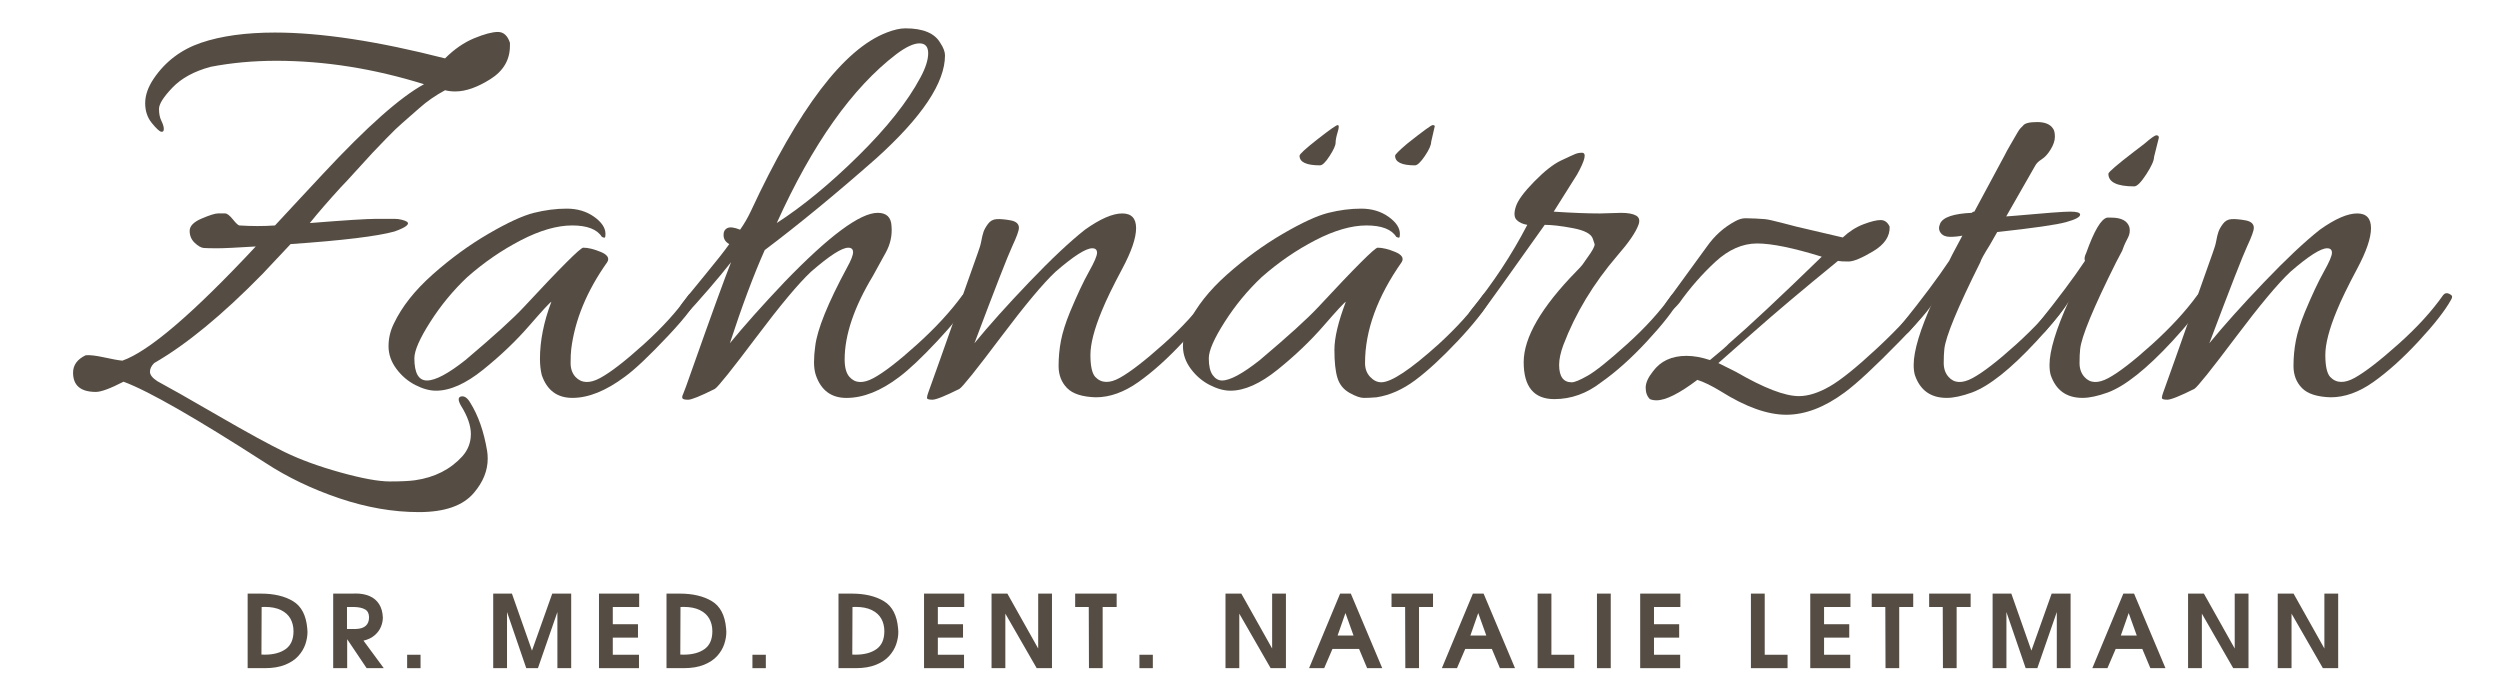<?xml version="1.0" encoding="utf-8"?>
<!-- Generator: Adobe Illustrator 16.0.0, SVG Export Plug-In . SVG Version: 6.00 Build 0)  -->
<!DOCTYPE svg PUBLIC "-//W3C//DTD SVG 1.1//EN" "http://www.w3.org/Graphics/SVG/1.1/DTD/svg11.dtd">
<svg version="1.1" id="Ebene_1" xmlns="http://www.w3.org/2000/svg" xmlns:xlink="http://www.w3.org/1999/xlink" x="0px" y="0px"
	 width="397px" height="108.5px" viewBox="37.75 -4.5 397 108.5" enable-background="new 37.75 -4.5 397 108.5"
	 xml:space="preserve">
<path fill="#554D43" d="M105.083,8.875C97.13,6.395,89.305,5.153,81.607,5.153c-3.625,0-7.093,0.319-10.4,0.955
	c-2.609,0.701-4.629,1.798-6.061,3.292c-1.432,1.495-2.146,2.624-2.146,3.388c0,0.764,0.127,1.399,0.381,1.909
	s0.383,0.939,0.383,1.288c0,0.35-0.144,0.494-0.43,0.429c-0.287-0.062-0.779-0.524-1.479-1.384c-0.701-0.859-1.05-1.908-1.05-3.148
	c0-1.242,0.444-2.529,1.336-3.865c1.845-2.735,4.356-4.643,7.538-5.726c3.181-1.081,7.093-1.622,11.738-1.622
	c7.314,0,16.317,1.369,27.006,4.103c1.463-1.462,3.006-2.528,4.629-3.197c1.622-0.668,2.877-1.001,3.77-1.001
	c0.89,0,1.526,0.572,1.907,1.717c0,0.191,0,0.35,0,0.478c0,2.228-1.034,3.993-3.101,5.296c-2.068,1.305-3.93,1.957-5.582,1.957
	c-0.573,0-1.115-0.063-1.623-0.191c-1.527,0.828-2.879,1.766-4.056,2.815c-1.178,1.05-2.084,1.846-2.72,2.386
	c-0.637,0.542-1.464,1.336-2.481,2.386c-1.019,1.049-1.781,1.845-2.29,2.385c-0.51,0.541-1.352,1.464-2.529,2.768
	c-1.178,1.304-1.989,2.18-2.434,2.624c-2.036,2.228-3.689,4.136-4.961,5.726c5.535-0.444,9.065-0.668,10.592-0.668s2.482,0,2.863,0
	c0.382,0,0.763,0.048,1.146,0.144c0.381,0.095,0.668,0.207,0.858,0.333c0.443,0.382-0.225,0.892-2.004,1.528
	c-2.736,0.763-8.24,1.431-16.509,2.003l-4.485,4.771c-6.363,6.49-12.088,11.197-17.178,14.123c-0.445,0.446-0.668,0.908-0.668,1.385
	c0,0.478,0.381,0.969,1.145,1.479c1.781,0.954,4.979,2.769,9.592,5.439c4.611,2.672,8.158,4.612,10.639,5.821
	c2.482,1.207,5.44,2.291,8.877,3.245c3.435,0.954,6.041,1.431,7.824,1.431c1.779,0,3.115-0.063,4.009-0.189
	c3.115-0.446,5.63-1.719,7.537-3.819c0.892-1.017,1.337-2.193,1.337-3.529c0-1.337-0.542-2.863-1.623-4.581
	c-0.445-0.827-0.414-1.288,0.096-1.384c0.509-0.096,0.985,0.238,1.432,1.002c1.271,2.036,2.162,4.581,2.672,7.634
	c0.063,0.383,0.096,0.795,0.096,1.241c0,1.908-0.732,3.721-2.195,5.439c-1.717,2.034-4.628,3.054-8.73,3.054
	c-4.104,0-8.319-0.732-12.645-2.195c-4.328-1.465-8.24-3.34-11.738-5.63c-11.07-7.126-18.578-11.421-22.521-12.882
	c-2.098,1.08-3.564,1.622-4.389,1.622c-2.419,0-3.627-1.02-3.627-3.055c0-1.207,0.668-2.13,2.004-2.767
	c0.636-0.063,1.605,0.047,2.91,0.334c1.304,0.286,2.273,0.463,2.912,0.525c4.197-1.464,11.26-7.506,21.184-18.133
	c-3.054,0.191-5.09,0.287-6.107,0.287s-1.734-0.016-2.146-0.048c-0.414-0.031-0.892-0.301-1.432-0.811
	c-0.541-0.508-0.811-1.145-0.811-1.908s0.635-1.415,1.908-1.957c1.271-0.54,2.131-0.811,2.576-0.811c0.444,0,0.826,0,1.146,0
	c0.317,0,0.731,0.319,1.241,0.954c0.508,0.638,0.858,0.955,1.049,0.955c0.954,0.064,1.909,0.095,2.863,0.095
	c0.953,0,1.876-0.031,2.768-0.095c0.764-0.826,2.004-2.162,3.721-4.008l3.914-4.199C95.986,15.65,101.329,10.912,105.083,8.875z"/>
<path fill="#554D43" d="M106.99,57.543c-1.019,0-2.116-0.302-3.292-0.906c-1.179-0.604-2.181-1.463-3.007-2.575
	c-0.827-1.112-1.241-2.307-1.241-3.579c0-1.271,0.287-2.481,0.859-3.625c1.271-2.673,3.324-5.266,6.156-7.778
	c2.829-2.513,5.773-4.66,8.826-6.441c3.054-1.781,5.471-2.895,7.252-3.34c1.781-0.444,3.516-0.668,5.201-0.668
	s3.134,0.429,4.343,1.288c1.207,0.859,1.813,1.766,1.813,2.72c0,0.319-0.033,0.51-0.096,0.572c-0.064,0.064-0.225,0.033-0.477-0.096
	c-0.764-1.208-2.338-1.813-4.725-1.813s-5.09,0.78-8.111,2.338c-3.021,1.559-5.869,3.515-8.541,5.869
	c-2.227,2.099-4.184,4.47-5.869,7.11c-1.686,2.641-2.528,4.565-2.528,5.772c0,2.355,0.668,3.531,2.004,3.531
	s3.372-1.081,6.106-3.246c4.518-3.817,7.602-6.615,9.258-8.397c5.852-6.297,9.002-9.446,9.447-9.446
	c0.764,0,1.686,0.223,2.768,0.667c1.08,0.446,1.432,0.987,1.05,1.623c-3.245,4.581-5.153,9.193-5.726,13.836
	c-0.064,0.574-0.096,1.305-0.096,2.194c0,0.894,0.254,1.624,0.764,2.195c0.954,1.018,2.258,1.083,3.912,0.19
	c1.654-0.89,3.961-2.671,6.92-5.343c2.957-2.673,5.326-5.282,7.107-7.826c0.254-0.317,0.541-0.396,0.859-0.239
	c0.318,0.159,0.477,0.304,0.477,0.43c0,0.956-1.512,3.04-4.533,6.251s-5.328,5.391-6.917,6.536c-2.992,2.226-5.76,3.34-8.303,3.34
	c-2.419,0-4.041-1.209-4.867-3.626c-0.19-0.763-0.286-1.622-0.286-2.576c0-2.863,0.604-5.884,1.813-9.067
	c-0.254,0.129-1.431,1.401-3.529,3.818c-2.1,2.418-4.534,4.739-7.301,6.966C111.714,56.432,109.216,57.543,106.99,57.543z"/>
<path fill="#554D43" d="M178.56,0.668C179.706,0.224,180.691,0,181.519,0c2.799,0,4.644,0.764,5.534,2.291
	c0.51,0.764,0.763,1.432,0.763,2.004c0,4.327-3.625,9.766-10.877,16.318c-6.428,5.663-12.344,10.53-17.751,14.601
	c-1.781,4.008-3.626,8.94-5.534,14.792c2.291-2.799,5.185-6.043,8.684-9.733c7.063-7.315,11.992-10.975,14.791-10.975
	c1.4,0,2.132,0.7,2.195,2.099c0.127,1.464-0.176,2.863-0.906,4.199c-0.732,1.336-1.416,2.577-2.051,3.723
	c-2.992,4.961-4.486,9.384-4.486,13.264c0,1.273,0.254,2.196,0.764,2.768c0.891,1.018,2.161,1.083,3.816,0.19
	c1.654-0.89,3.961-2.671,6.919-5.343c2.959-2.673,5.358-5.282,7.204-7.826c0.319-0.317,0.621-0.396,0.907-0.239
	c0.286,0.159,0.43,0.319,0.43,0.478s-0.063,0.333-0.19,0.525c-0.955,1.718-2.672,3.897-5.153,6.537
	c-2.481,2.642-4.485,4.532-6.013,5.678c-2.926,2.226-5.725,3.34-8.396,3.34c-2.42,0-4.041-1.209-4.867-3.626
	c-0.19-0.573-0.286-1.256-0.286-2.051c0-0.796,0.062-1.638,0.19-2.529c0.317-2.673,2.004-6.839,5.057-12.501
	c0.637-1.145,0.955-1.956,0.955-2.434c0-0.477-0.254-0.715-0.764-0.715c-1.018,0-2.99,1.272-5.916,3.817
	c-1.973,1.845-4.884,5.329-8.731,10.448c-3.851,5.122-6.028,7.84-6.538,8.159c-2.289,1.146-3.706,1.719-4.246,1.719
	c-0.541,0-0.844-0.082-0.905-0.239c-0.064-0.158-0.033-0.366,0.095-0.62c0.127-0.254,0.636-1.653,1.527-4.199
	c2.988-8.46,5.024-14.06,6.107-16.794c-2.1,2.671-4.709,5.694-7.825,9.065c-0.511,0.51-0.764,0.398-0.764-0.335
	c0-0.729,0.286-1.478,0.859-2.242c0.571-0.763,1.765-2.243,3.577-4.437c1.813-2.196,3.102-3.833,3.865-4.915
	c-0.572-0.318-0.874-0.764-0.906-1.336c-0.033-0.573,0.158-0.969,0.572-1.193c0.413-0.223,1.098-0.143,2.053,0.239
	c0.635-0.891,1.207-1.876,1.717-2.958C164.564,12.726,171.752,3.277,178.56,0.668z M183.906,7.825
	c0.825-1.526,1.239-2.815,1.239-3.865c0-1.049-0.462-1.574-1.384-1.574s-2.147,0.572-3.674,1.717
	c-6.999,5.344-13.328,14.283-18.99,26.815c4.135-2.672,8.461-6.233,12.979-10.688C178.591,15.779,181.868,11.643,183.906,7.825z"/>
<path fill="#554D43" d="M215.967,29.393c1.462,0,2.195,0.779,2.195,2.338c0,1.559-0.733,3.707-2.195,6.441
	c-1.464,2.736-2.545,4.962-3.244,6.68c-1.21,2.925-1.813,5.264-1.813,7.013c0,1.751,0.254,2.912,0.763,3.483
	c0.956,1.018,2.259,1.065,3.914,0.144c1.653-0.922,3.96-2.702,6.917-5.344c2.959-2.64,5.329-5.234,7.11-7.778
	c0.253-0.317,0.556-0.396,0.907-0.239c0.35,0.159,0.523,0.319,0.523,0.478s-0.063,0.333-0.189,0.525
	c-0.955,1.718-2.673,3.912-5.153,6.583c-2.481,2.673-4.868,4.82-7.158,6.442s-4.549,2.433-6.774,2.433
	c-2.164-0.063-3.69-0.557-4.58-1.479c-0.894-0.922-1.336-2.084-1.336-3.483c0-1.397,0.126-2.752,0.381-4.057
	c0.254-1.302,0.73-2.813,1.432-4.531c1.145-2.736,2.147-4.868,3.006-6.394c0.859-1.527,1.288-2.53,1.288-3.006
	c0-0.478-0.255-0.716-0.763-0.716c-1.02,0-2.959,1.24-5.822,3.722c-1.973,1.845-4.883,5.329-8.732,10.448
	c-3.849,5.122-6.027,7.84-6.535,8.159c-2.291,1.146-3.723,1.719-4.295,1.719s-0.859-0.097-0.859-0.287
	c0-0.189,0.064-0.463,0.191-0.811c0.128-0.351,0.747-2.083,1.861-5.202c1.111-3.116,2.321-6.535,3.626-10.257
	c1.303-3.722,2.099-5.965,2.386-6.728c0.287-0.764,0.478-1.416,0.572-1.957c0.096-0.539,0.207-1.001,0.334-1.383
	c0.127-0.381,0.365-0.811,0.716-1.288c0.35-0.478,0.811-0.731,1.384-0.764c0.572-0.031,1.303,0.033,2.194,0.191
	c0.89,0.16,1.337,0.558,1.337,1.193c0,0.446-0.352,1.417-1.051,2.91c-0.7,1.496-2.705,6.632-6.012,15.412
	c2.29-2.799,5.184-6.027,8.684-9.687c3.498-3.657,6.457-6.44,8.876-8.349C212.467,30.251,214.441,29.393,215.967,29.393z"/>
<path fill="#554D43" d="M251.466,43.419c-0.256,0.129-1.433,1.401-3.531,3.818c-2.101,2.418-4.533,4.739-7.301,6.966
	c-2.768,2.229-5.265,3.34-7.49,3.34c-1.018,0-2.116-0.302-3.293-0.906c-1.178-0.604-2.18-1.463-3.006-2.575
	s-1.241-2.307-1.241-3.579c0-1.271,0.287-2.481,0.86-3.625c1.271-2.673,3.323-5.266,6.154-7.778s5.773-4.66,8.827-6.441
	c3.054-1.781,5.472-2.895,7.252-3.34c1.782-0.444,3.517-0.668,5.201-0.668s3.134,0.429,4.343,1.288
	c1.206,0.859,1.813,1.766,1.813,2.72c0,0.319-0.034,0.51-0.096,0.572c-0.064,0.064-0.224,0.033-0.477-0.096
	c-0.764-1.208-2.339-1.813-4.725-1.813s-5.09,0.78-8.111,2.338c-3.021,1.559-5.869,3.515-8.541,5.869
	c-2.228,2.099-4.184,4.47-5.869,7.11c-1.686,2.641-2.528,4.565-2.528,5.772c0,1.209,0.206,2.099,0.62,2.672
	c0.413,0.573,0.907,0.859,1.479,0.859c1.272,0,3.275-1.081,6.012-3.246c4.518-3.817,7.602-6.615,9.257-8.397
	c5.853-6.297,9.002-9.446,9.447-9.446c0.763,0,1.686,0.223,2.768,0.667c1.081,0.446,1.432,0.987,1.05,1.623
	c-3.882,5.535-5.821,10.878-5.821,16.031c0,0.894,0.27,1.624,0.811,2.195c0.54,0.573,1.129,0.858,1.766,0.858
	c1.589,0,4.612-2.004,9.065-6.011c2.925-2.673,5.28-5.282,7.062-7.826c0.254-0.317,0.54-0.396,0.86-0.239
	c0.316,0.159,0.476,0.319,0.476,0.478s-0.063,0.333-0.191,0.525c-0.891,1.655-2.592,3.817-5.104,6.489
	c-2.514,2.673-4.771,4.756-6.774,6.252c-2.005,1.492-4.057,2.399-6.155,2.718c-0.765,0.063-1.432,0.096-2.005,0.096
	c-0.572,0-1.335-0.271-2.289-0.811c-0.955-0.542-1.592-1.336-1.91-2.386c-0.318-1.051-0.476-2.528-0.476-4.438
	S250.257,46.602,251.466,43.419z M244.118,20.231c0-0.254,0.953-1.129,2.862-2.625c1.909-1.494,2.973-2.242,3.196-2.242
	s0.224,0.366,0,1.097s-0.333,1.305-0.333,1.717c0,0.415-0.319,1.114-0.954,2.1c-0.637,0.987-1.146,1.479-1.526,1.479
	C245.198,21.758,244.118,21.25,244.118,20.231z M265.589,15.555l-0.571,2.481c0,0.51-0.335,1.257-1.004,2.243
	c-0.667,0.987-1.192,1.479-1.573,1.479c-2.1,0-3.149-0.508-3.149-1.526c0-0.191,0.634-0.826,1.908-1.909
	c2.482-1.971,3.833-2.958,4.057-2.958C265.478,15.365,265.589,15.428,265.589,15.555z"/>
<path fill="#554D43" d="M284.578,58.879c-3.243,0-4.867-1.956-4.867-5.867c0-3.914,2.799-8.733,8.397-14.458
	c0.444-0.444,0.765-0.794,0.955-1.049l0.667-0.956c0.891-1.207,1.303-1.97,1.241-2.289l-0.287-0.859
	c-0.253-0.763-1.304-1.319-3.147-1.67c-1.846-0.349-3.341-0.525-4.486-0.525c-5.726,8.081-9.035,12.692-9.925,13.838
	c-0.89,1.145-1.494,1.621-1.813,1.43c-0.318-0.191-0.477-0.413-0.477-0.667s0.191-0.636,0.573-1.145
	c3.437-4.2,6.394-8.684,8.875-13.456c-0.763-0.127-1.336-0.397-1.718-0.811c-0.383-0.413-0.415-1.112-0.095-2.099
	c0.316-0.986,1.288-2.306,2.909-3.961c1.622-1.653,3.038-2.767,4.247-3.34c1.207-0.572,1.972-0.921,2.289-1.049
	c0.318-0.126,0.669-0.191,1.051-0.191c0.763,0,0.509,1.146-0.763,3.436l-3.723,5.917c2.862,0.191,5.312,0.287,7.349,0.287
	l3.339-0.096c1.082,0,1.876,0.143,2.386,0.43c0.509,0.286,0.637,0.78,0.383,1.479c-0.446,1.209-1.56,2.832-3.341,4.867
	c-3.817,4.454-6.681,9.195-8.588,14.218c-0.446,1.21-0.669,2.261-0.669,3.15c0,1.846,0.669,2.767,2.004,2.767
	c0.445,0,1.289-0.347,2.53-1.05c1.24-0.698,3.324-2.367,6.251-5.009c2.926-2.64,5.278-5.234,7.06-7.778
	c0.255-0.317,0.557-0.396,0.908-0.239c0.349,0.159,0.524,0.319,0.524,0.478s-0.063,0.333-0.189,0.525
	c-0.956,1.718-2.674,3.912-5.155,6.583c-2.48,2.673-4.898,4.836-7.253,6.489C289.731,57.988,287.25,58.879,284.578,58.879z"/>
<path fill="#554D43" d="M327.043,36.263c-4.519-1.399-7.938-2.1-10.258-2.1c-2.324,0-4.534,0.971-6.634,2.911
	c-2.1,1.941-4.008,4.12-5.725,6.537c-1.019,1.209-1.718,1.657-2.1,1.336c-0.383-0.317-0.351-0.825,0.095-1.527l6.394-8.779
	c1.208-1.717,2.704-3.053,4.485-4.008c0.572-0.317,1.113-0.477,1.623-0.477c0.508,0,1.049,0.016,1.622,0.047
	c0.572,0.033,1.064,0.065,1.479,0.096c0.412,0.033,1.288,0.224,2.624,0.573c1.336,0.35,2.131,0.557,2.386,0.62l7.349,1.718
	c1.017-0.954,2.113-1.654,3.291-2.099c1.177-0.444,2.083-0.668,2.72-0.668c0.636,0,1.113,0.35,1.432,1.05
	c0.063,1.527-0.811,2.831-2.624,3.913c-1.813,1.083-3.117,1.622-3.912,1.622c-0.798,0-1.354-0.031-1.671-0.096
	c-5.534,4.519-9.989,8.271-13.359,11.261c-3.373,2.992-5.249,4.645-5.63,4.961l2.862,1.434c4.391,2.541,7.696,3.815,9.925,3.815
	c1.462,0,3.085-0.51,4.867-1.527c1.779-1.015,4.326-3.068,7.634-6.154c3.307-3.085,5.853-5.869,7.635-8.351
	c0.316-0.443,0.683-0.587,1.096-0.429c0.413,0.159,0.62,0.302,0.62,0.429c0,0.893-1.955,3.341-5.867,7.348
	c-3.913,4.009-6.823,6.714-8.733,8.112c-3.182,2.352-6.267,3.531-9.256,3.531c-2.99,0-6.456-1.242-10.401-3.723
	c-1.464-0.891-2.704-1.494-3.721-1.813c-2.863,2.163-5.027,3.244-6.49,3.244c-0.382,0-0.732-0.063-1.049-0.19
	c-0.446-0.445-0.669-1.049-0.669-1.812c0-0.765,0.382-1.623,1.146-2.578c1.206-1.652,2.988-2.48,5.342-2.48
	c1.146,0,2.387,0.225,3.723,0.667c1.78-1.461,2.768-2.32,2.958-2.575C315.432,47.365,320.364,42.752,327.043,36.263z"/>
<path fill="#554D43" d="M357.58,29.773c4.897-0.444,7.872-0.667,8.921-0.667c1.051,0,1.575,0.16,1.575,0.477
	c0,0.382-0.748,0.78-2.242,1.193c-1.496,0.414-5.138,0.939-10.927,1.574c-0.318,0.573-0.7,1.241-1.146,2.004
	c-0.954,1.526-1.464,2.45-1.526,2.768c-3.627,7.252-5.534,11.866-5.727,13.836c-0.063,0.574-0.095,1.305-0.095,2.194
	c0,0.894,0.254,1.624,0.763,2.195c0.892,1.018,2.163,1.083,3.818,0.19c1.652-0.89,3.96-2.671,6.918-5.343
	c2.958-2.673,5.359-5.282,7.206-7.826c0.252-0.317,0.571-0.38,0.952-0.19c0.955,0.446-0.7,2.958-4.962,7.538
	c-4.071,4.392-7.476,7.095-10.21,8.112c-1.592,0.572-2.928,0.858-4.008,0.858c-2.546,0-4.231-1.209-5.058-3.626
	c-0.129-0.444-0.192-0.985-0.192-1.622c0-2.226,1.019-5.598,3.056-10.116c-0.319,0.7-1.56,2.29-3.722,4.772
	c-0.573,0.637-1.019,0.637-1.336,0c-0.064-0.126-0.097-0.302-0.097-0.524c0-0.223,0.127-0.493,0.383-0.812
	c3.116-3.88,5.566-7.157,7.348-9.83c0-0.061,0.698-1.398,2.1-4.007c-0.638,0.128-1.289,0.19-1.957,0.19s-1.161-0.206-1.478-0.62
	c-0.32-0.413-0.352-0.907-0.098-1.48c0.445-1.017,2.131-1.589,5.059-1.717c0.063-0.127,0.191-0.191,0.381-0.191l4.771-8.875
	c0.254-0.509,0.541-1.033,0.858-1.575c0.319-0.54,0.557-0.954,0.717-1.24c0.158-0.287,0.334-0.588,0.526-0.907
	c0.189-0.318,0.347-0.541,0.475-0.668c0.129-0.127,0.255-0.254,0.383-0.382c0.253-0.381,1.002-0.573,2.242-0.573
	c1.242,0,2.083,0.351,2.529,1.05c0.19,0.255,0.286,0.685,0.286,1.289c0,0.605-0.223,1.273-0.669,2.004
	c-0.445,0.731-0.922,1.257-1.431,1.574c-0.51,0.319-0.859,0.668-1.049,1.05l-4.581,8.016L357.58,29.773z"/>
<path fill="#554D43" d="M373.038,30.06c1.589,0,2.545,0.51,2.864,1.527c0.127,0.572,0.048,1.13-0.239,1.67
	c-0.286,0.541-0.492,0.971-0.621,1.288c-0.127,0.319-0.223,0.572-0.285,0.763c-0.319,0.637-0.636,1.24-0.954,1.814
	c-3.627,7.252-5.534,11.866-5.727,13.836c-0.063,0.574-0.095,1.305-0.095,2.194c0,0.894,0.253,1.624,0.764,2.195
	c0.89,1.018,2.16,1.083,3.816,0.19c1.654-0.89,3.961-2.671,6.919-5.343c2.959-2.673,5.358-5.282,7.206-7.826
	c0.253-0.317,0.538-0.396,0.857-0.239c0.316,0.159,0.478,0.319,0.478,0.478s-0.063,0.333-0.191,0.525
	c-0.954,1.718-2.672,3.912-5.152,6.583c-4.073,4.392-7.478,7.095-10.211,8.112c-1.592,0.572-2.928,0.858-4.008,0.858
	c-2.546,0-4.231-1.209-5.059-3.626c-0.128-0.444-0.19-0.985-0.19-1.622c0-2.226,1.018-5.598,3.054-10.116
	c-0.319,0.7-1.561,2.29-3.721,4.772c-0.573,0.637-1.02,0.637-1.336,0c-0.065-0.126-0.098-0.302-0.098-0.524
	c0-0.223,0.129-0.493,0.382-0.812c3.117-3.88,5.567-7.157,7.349-9.83c-0.128-0.317-0.064-0.729,0.192-1.24
	c1.27-3.563,2.384-5.44,3.34-5.631C372.562,30.06,372.785,30.06,373.038,30.06z M380.577,17.368l-0.763,3.054
	c0,0.572-0.415,1.496-1.241,2.767c-0.826,1.273-1.463,1.909-1.908,1.909c-2.735,0-4.104-0.668-4.104-2.005
	c0-0.253,1.368-1.431,4.104-3.531l1.623-1.24c1.016-0.891,1.652-1.336,1.909-1.336C380.45,16.986,380.577,17.115,380.577,17.368z"/>
<path fill="#554D43" d="M412.07,29.393c1.462,0,2.195,0.779,2.195,2.338c0,1.559-0.733,3.707-2.195,6.441
	c-1.463,2.736-2.545,4.962-3.244,6.68c-1.209,2.925-1.813,5.264-1.813,7.013c0,1.751,0.253,2.912,0.763,3.483
	c0.956,1.018,2.259,1.065,3.914,0.144c1.652-0.922,3.96-2.702,6.917-5.344c2.959-2.64,5.329-5.234,7.11-7.778
	c0.253-0.317,0.555-0.396,0.907-0.239c0.35,0.159,0.524,0.319,0.524,0.478s-0.064,0.333-0.19,0.525
	c-0.955,1.718-2.673,3.912-5.154,6.583c-2.48,2.673-4.867,4.82-7.157,6.442c-2.289,1.622-4.549,2.433-6.775,2.433
	c-2.163-0.063-3.689-0.557-4.579-1.479c-0.894-0.922-1.336-2.084-1.336-3.483c0-1.397,0.126-2.752,0.381-4.057
	c0.255-1.302,0.73-2.813,1.433-4.531c1.143-2.736,2.146-4.868,3.005-6.394c0.859-1.527,1.288-2.53,1.288-3.006
	c0-0.478-0.255-0.716-0.764-0.716c-1.018,0-2.957,1.24-5.82,3.722c-1.973,1.845-4.883,5.329-8.733,10.448
	c-3.849,5.122-6.028,7.84-6.535,8.159c-2.291,1.146-3.722,1.719-4.295,1.719c-0.572,0-0.859-0.097-0.859-0.287
	c0-0.189,0.063-0.463,0.192-0.811c0.128-0.351,0.746-2.083,1.86-5.202c1.111-3.116,2.322-6.535,3.626-10.257
	c1.304-3.722,2.1-5.965,2.385-6.728c0.287-0.764,0.478-1.416,0.574-1.957c0.096-0.539,0.205-1.001,0.334-1.383
	c0.126-0.381,0.365-0.811,0.715-1.288c0.35-0.478,0.811-0.731,1.383-0.764c0.574-0.031,1.306,0.033,2.195,0.191
	c0.89,0.16,1.336,0.558,1.336,1.193c0,0.446-0.35,1.417-1.049,2.91c-0.701,1.496-2.705,6.632-6.012,15.412
	c2.289-2.799,5.184-6.027,8.684-9.687c3.498-3.657,6.455-6.44,8.876-8.349C408.57,30.251,410.543,29.393,412.07,29.393z"/>
<g>
	<path fill="#554D43" d="M79.17,89.764c2.081,0,3.786,0.401,5.117,1.205s2.083,2.252,2.258,4.346
		c0.023,0.239,0.035,0.415,0.035,0.527c0,0.644-0.112,1.296-0.336,1.959s-0.594,1.282-1.109,1.859s-1.215,1.045-2.098,1.404
		s-1.953,0.539-3.211,0.539h-2.75v-11.84H79.17z M79.299,91.893l-0.031,7.551c0.058,0,0.142,0.003,0.254,0.008
		s0.198,0.008,0.258,0.008c1.397,0,2.51-0.296,3.337-0.889s1.241-1.538,1.241-2.838c0-0.747-0.163-1.411-0.488-1.99
		c-0.326-0.579-0.83-1.035-1.512-1.367c-0.681-0.332-1.53-0.498-2.547-0.498C79.587,91.877,79.416,91.882,79.299,91.893z"/>
	<path fill="#554D43" d="M93.828,89.764c0.039,0,0.104-0.003,0.195-0.008s0.159-0.008,0.203-0.008c0.831,0,1.565,0.136,2.205,0.408
		s1.144,0.695,1.514,1.27s0.57,1.29,0.602,2.146c0,0.469-0.099,0.95-0.297,1.445s-0.528,0.946-0.992,1.355s-1.059,0.696-1.785,0.863
		l3.219,4.367h-2.723l-3.086-4.594v4.594H90.66v-11.84H93.828z M92.852,91.893v3.488h1.406c1.398-0.039,2.098-0.664,2.098-1.875
		c-0.013-0.597-0.229-1.01-0.648-1.24s-0.977-0.354-1.672-0.373H92.852z"/>
	<path fill="#554D43" d="M102.404,101.604v-2.129h2.129v2.129H102.404z"/>
	<path fill="#554D43" d="M116.071,101.604v-11.84h2.973l3.184,9.055l3.219-9.055h3.008v11.84h-2.191v-8.91l-3.09,8.91h-1.855
		l-3.055-8.91v8.91H116.071z"/>
	<path fill="#554D43" d="M132.869,89.764h6.383v2.129h-4.191v2.734h4v2.129h-4v2.719h4.16v2.129h-6.352V89.764z"/>
	<path fill="#554D43" d="M145.684,89.764c2.081,0,3.786,0.401,5.117,1.205s2.083,2.252,2.258,4.346
		c0.023,0.239,0.035,0.415,0.035,0.527c0,0.644-0.112,1.296-0.336,1.959s-0.594,1.282-1.109,1.859s-1.215,1.045-2.098,1.404
		s-1.953,0.539-3.211,0.539h-2.75v-11.84H145.684z M145.813,91.893l-0.031,7.551c0.058,0,0.142,0.003,0.254,0.008
		s0.198,0.008,0.258,0.008c1.397,0,2.51-0.296,3.337-0.889s1.241-1.538,1.241-2.838c0-0.747-0.163-1.411-0.488-1.99
		c-0.326-0.579-0.83-1.035-1.512-1.367c-0.681-0.332-1.53-0.498-2.547-0.498C146.101,91.877,145.93,91.882,145.813,91.893z"/>
	<path fill="#554D43" d="M157.236,101.604v-2.129h2.129v2.129H157.236z"/>
	<path fill="#554D43" d="M172.996,89.764c2.081,0,3.786,0.401,5.117,1.205s2.083,2.252,2.258,4.346
		c0.023,0.239,0.035,0.415,0.035,0.527c0,0.644-0.112,1.296-0.336,1.959s-0.594,1.282-1.109,1.859s-1.215,1.045-2.098,1.404
		s-1.953,0.539-3.211,0.539h-2.75v-11.84H172.996z M173.125,91.893l-0.031,7.551c0.058,0,0.142,0.003,0.254,0.008
		s0.198,0.008,0.258,0.008c1.397,0,2.51-0.296,3.337-0.889s1.241-1.538,1.241-2.838c0-0.747-0.163-1.411-0.488-1.99
		c-0.326-0.579-0.83-1.035-1.512-1.367c-0.681-0.332-1.53-0.498-2.547-0.498C173.413,91.877,173.242,91.882,173.125,91.893z"/>
	<path fill="#554D43" d="M184.487,89.764h6.383v2.129h-4.191v2.734h4v2.129h-4v2.719h4.16v2.129h-6.352V89.764z"/>
	<path fill="#554D43" d="M195.207,89.764h2.512l4.895,8.719v-8.719h2.191v11.84h-2.43l-4.977-8.656v8.656h-2.191V89.764z"/>
	<path fill="#554D43" d="M208.486,91.893v-2.129h6.59v2.129h-2.223v9.711h-2.176l-0.031-9.711H208.486z"/>
	<path fill="#554D43" d="M218.691,101.604v-2.129h2.129v2.129H218.691z"/>
	<path fill="#554D43" d="M232.358,89.764h2.512l4.895,8.719v-8.719h2.191v11.84h-2.43l-4.977-8.656v8.656h-2.191V89.764z"/>
	<path fill="#554D43" d="M250.561,89.764h1.699l4.99,11.84h-2.399l-1.281-3.055h-4.225l-1.313,3.055h-2.399L250.561,89.764z
		 M251.408,92.85l-1.246,3.57h2.527L251.408,92.85z"/>
	<path fill="#554D43" d="M258.724,91.893v-2.129h6.59v2.129h-2.223v9.711h-2.176l-0.031-9.711H258.724z"/>
	<path fill="#554D43" d="M271.646,89.764h1.699l4.99,11.84h-2.399l-1.281-3.055h-4.225l-1.313,3.055h-2.399L271.646,89.764z
		 M272.493,92.85l-1.246,3.57h2.527L272.493,92.85z"/>
	<path fill="#554D43" d="M281.922,89.764h2.191v9.711h3.629v2.129h-5.82V89.764z"/>
	<path fill="#554D43" d="M291.346,89.764h2.191v11.84h-2.191V89.764z"/>
	<path fill="#554D43" d="M298.211,89.764h6.383v2.129h-4.191v2.734h4v2.129h-4v2.719h4.16v2.129h-6.352V89.764z"/>
	<path fill="#554D43" d="M315.796,89.764h2.191v9.711h3.629v2.129h-5.82V89.764z"/>
	<path fill="#554D43" d="M325.219,89.764h6.383v2.129h-4.191v2.734h4v2.129h-4v2.719h4.16v2.129h-6.352V89.764z"/>
	<path fill="#554D43" d="M334.979,91.893v-2.129h6.59v2.129h-2.223v9.711h-2.176l-0.031-9.711H334.979z"/>
	<path fill="#554D43" d="M344.098,91.893v-2.129h6.59v2.129h-2.223v9.711h-2.176l-0.031-9.711H344.098z"/>
	<path fill="#554D43" d="M354.177,101.604v-11.84h2.973l3.184,9.055l3.219-9.055h3.008v11.84h-2.191v-8.91l-3.09,8.91h-1.855
		l-3.055-8.91v8.91H354.177z"/>
	<path fill="#554D43" d="M374.939,89.764h1.699l4.99,11.84h-2.399l-1.281-3.055h-4.225l-1.313,3.055h-2.399L374.939,89.764z
		 M375.786,92.85l-1.246,3.57h2.527L375.786,92.85z"/>
	<path fill="#554D43" d="M385.215,89.764h2.512l4.895,8.719v-8.719h2.191v11.84h-2.43l-4.977-8.656v8.656h-2.191V89.764z"/>
	<path fill="#554D43" d="M399.455,89.764h2.512l4.895,8.719v-8.719h2.191v11.84h-2.43l-4.977-8.656v8.656h-2.191V89.764z"/>
</g>
</svg>
